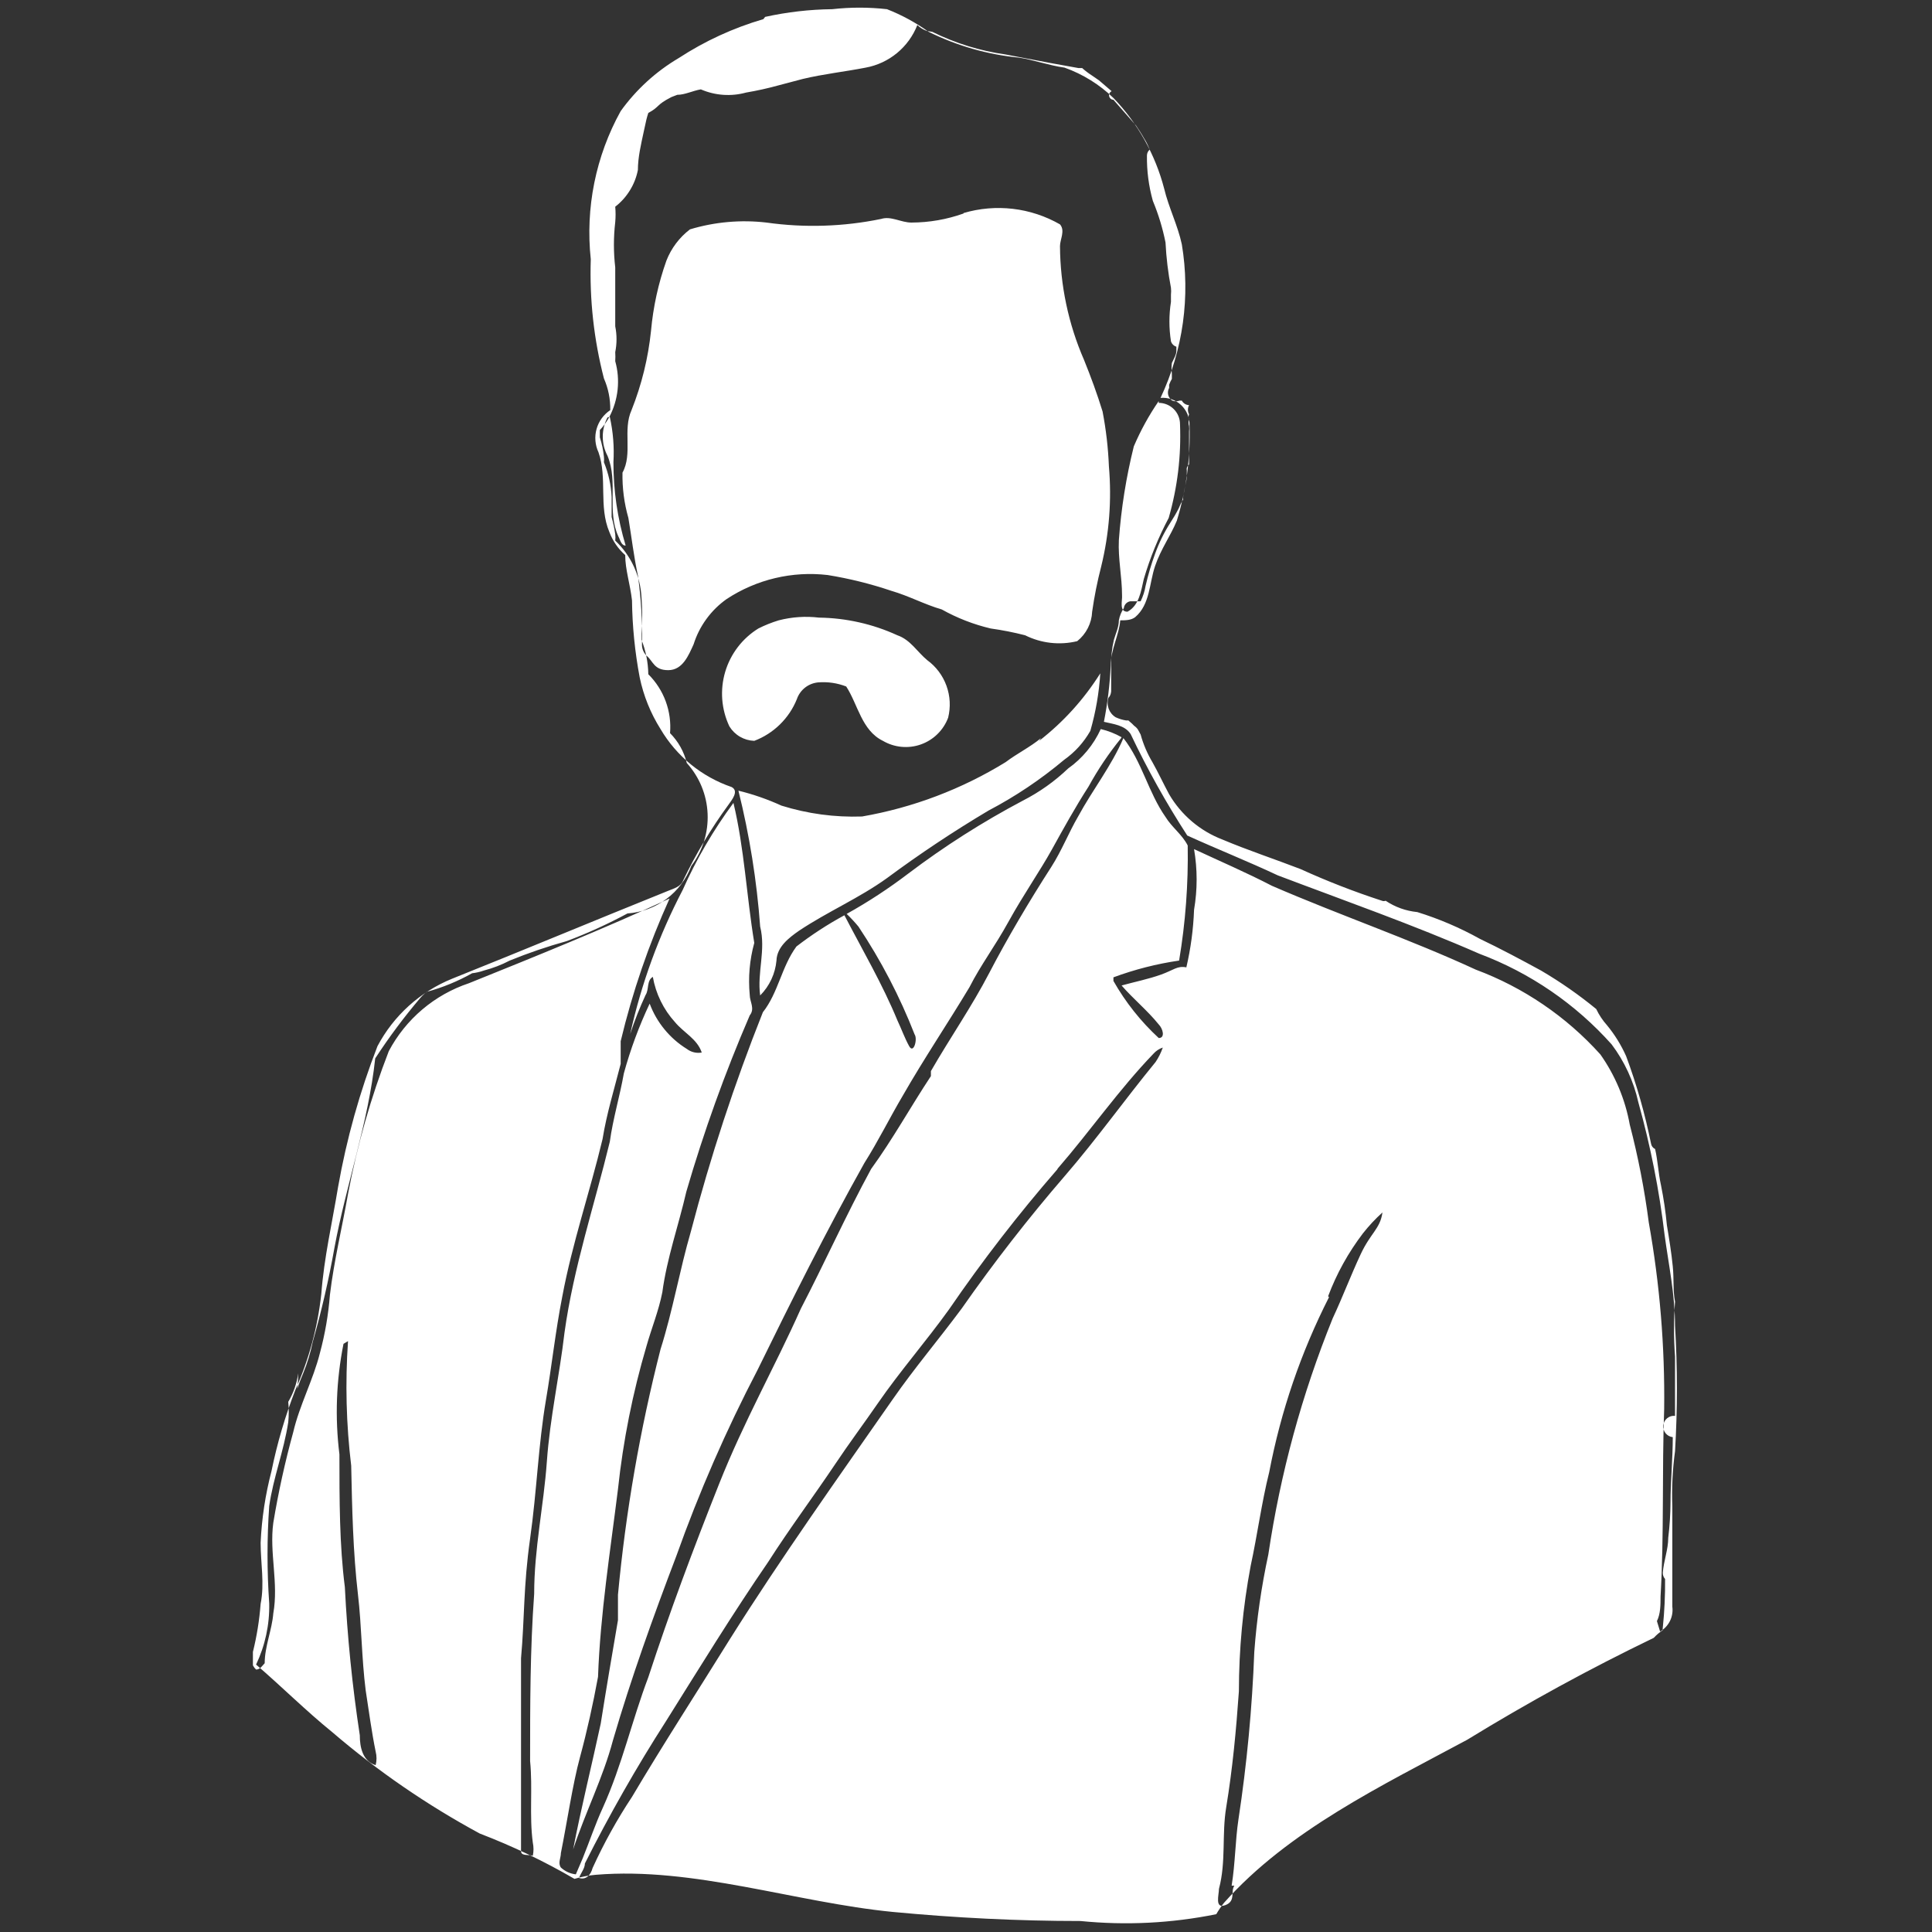 <?xml version="1.0" encoding="UTF-8"?><svg xmlns="http://www.w3.org/2000/svg" height="810" version="1.0" viewBox="0 0 810 810" width="810"><rect x="0" y="0" width="810" height="810" fill="#333333" stroke="none"/><defs><clipPath id="a"><path d="M 106.035 3 L 703.785 3 L 703.785 807 L 106.035 807 Z M 106.035 3"/></clipPath></defs><g clip-path="url(#a)"><path d="M 701.316 602.535 C 701.316 611.652 700.367 621.531 700.367 629.887 C 700.336 634.844 700.02 639.781 699.418 644.703 C 699.418 649.641 697.52 654.391 697.141 659.328 C 697.102 660.34 697.418 661.227 698.09 661.988 C 698.156 668.777 697.84 675.555 697.141 682.309 C 697.051 682.691 697.051 683.07 697.141 683.449 C 695.746 684.375 694.48 685.453 693.344 686.68 C 666.547 699.605 640.469 713.852 615.109 729.414 C 579.793 748.41 540.109 767.402 513.145 797.793 C 511.961 799.301 510.883 800.883 509.918 802.539 C 491.07 806.344 472.082 807.293 452.953 805.391 C 426.746 805.391 400.355 804.059 374.34 801.59 C 333.516 797.602 290.793 782.598 249.777 786.016 C 246.742 786.273 243.77 786.844 240.852 787.727 C 228.137 780.324 214.906 773.992 201.168 768.73 C 179.023 756.75 158.391 742.566 139.266 726.188 C 128.254 717.258 118.188 707.191 107.367 697.883 C 109.266 693.883 110.684 689.719 111.613 685.387 C 112.543 681.055 112.965 676.672 112.871 672.242 C 111.922 658.629 111.922 645.02 112.871 631.406 C 114.582 619.441 118.949 608.613 120.848 596.27 C 121.133 593.418 121.133 590.57 120.848 587.719 C 123.043 584.012 124.434 580.023 125.023 575.754 C 125.023 583.922 123.316 584.68 127.113 575.754 C 128.844 571.508 130.172 567.141 131.102 562.648 C 134.812 549.637 137.852 536.465 140.215 523.141 C 145.152 496.551 154.457 470.527 157.305 443.746 C 163.09 434.859 169.422 426.375 176.293 418.297 C 177.086 417.375 177.973 416.551 178.953 415.828 C 185.602 414.012 191.93 411.414 197.941 408.039 C 199.625 407.84 201.273 407.461 202.875 406.898 C 206.641 405.914 210.25 404.52 213.699 402.723 C 221.52 399.539 229.492 396.816 237.625 394.555 C 246.367 391.266 254.848 387.402 263.07 382.969 C 264.535 382.863 265.988 382.656 267.43 382.344 C 268.867 382.035 270.277 381.621 271.656 381.109 C 273.035 380.598 274.371 379.992 275.664 379.289 C 276.957 378.586 278.195 377.793 279.375 376.914 C 280.555 376.035 281.668 375.078 282.711 374.039 C 283.754 373.004 284.719 371.895 285.605 370.719 C 286.488 369.543 287.289 368.312 287.996 367.023 C 288.707 365.734 289.324 364.402 289.844 363.023 C 290.43 362.246 290.984 361.445 291.504 360.617 C 292.023 359.793 292.508 358.945 292.953 358.078 C 293.398 357.211 293.809 356.324 294.18 355.422 C 294.547 354.52 294.879 353.602 295.168 352.668 C 295.457 351.738 295.707 350.797 295.914 349.844 C 296.125 348.891 296.293 347.93 296.418 346.961 C 296.543 345.992 296.625 345.023 296.668 344.047 C 296.711 343.074 296.707 342.098 296.664 341.125 C 296.621 340.148 296.539 339.176 296.41 338.211 C 296.285 337.242 296.113 336.281 295.906 335.328 C 295.695 334.375 295.445 333.434 295.152 332.504 C 294.859 331.57 294.531 330.656 294.16 329.754 C 293.789 328.852 293.379 327.965 292.93 327.098 C 292.484 326.23 292 325.387 291.477 324.562 C 290.957 323.734 290.402 322.934 289.812 322.156 C 289.223 321.379 288.598 320.629 287.945 319.906 C 287.367 317.539 286.48 315.289 285.289 313.16 C 284.094 311.031 282.637 309.102 280.918 307.371 C 281.105 305.105 281.047 302.848 280.738 300.594 C 280.43 298.34 279.883 296.148 279.098 294.016 C 278.309 291.883 277.301 289.859 276.07 287.949 C 274.84 286.035 273.418 284.281 271.805 282.68 C 271.719 277.699 270.77 272.887 268.957 268.246 C 268.957 267.293 268.957 266.535 268.957 265.586 C 269.332 260.582 269.332 255.582 268.957 250.582 C 268.844 248.324 268.52 246.102 267.984 243.91 C 267.445 241.719 266.707 239.598 265.762 237.547 C 264.82 235.5 263.691 233.559 262.375 231.723 C 261.059 229.891 259.582 228.199 257.941 226.648 C 258.051 225.762 258.051 224.875 257.941 223.988 C 257.594 221.551 257.086 219.145 256.422 216.77 C 256.422 213.922 256.422 211.262 256.422 208.414 C 256.203 203.352 255.125 198.477 253.195 193.789 C 253.289 193.027 253.289 192.27 253.195 191.508 C 252.918 188.727 252.348 186.004 251.484 183.344 C 251.484 182.391 251.484 181.441 251.484 180.305 C 253.055 178.641 254.383 176.805 255.473 174.793 C 256.406 173.012 257.164 171.16 257.746 169.234 C 258.328 167.312 258.723 165.348 258.938 163.348 C 259.148 161.348 259.168 159.348 259.004 157.344 C 258.836 155.34 258.48 153.371 257.941 151.434 C 258.02 150.168 258.02 148.898 257.941 147.633 C 258.66 144.023 258.66 140.414 257.941 136.809 C 257.941 128.641 257.941 120.281 257.941 112.113 C 257.203 105.785 257.203 99.453 257.941 93.121 C 258.133 90.969 258.133 88.816 257.941 86.664 C 260.398 84.754 262.445 82.477 264.078 79.828 C 265.715 77.18 266.832 74.332 267.438 71.277 C 267.438 65.961 268.766 60.453 269.906 55.133 C 271.043 49.816 271.043 49.816 271.805 47.348 C 276.742 44.688 274.844 44.117 281.488 40.699 L 283.957 39.75 C 287.184 39.75 290.414 38.039 293.832 37.469 C 296.828 38.766 299.953 39.527 303.211 39.758 C 306.469 39.984 309.672 39.664 312.82 38.801 C 317.426 38.02 321.984 37.008 326.488 35.762 L 336.555 33.102 C 345.289 31.012 354.211 30.062 362.949 28.352 C 364.148 28.133 365.332 27.836 366.496 27.461 C 367.66 27.09 368.797 26.648 369.906 26.133 C 371.016 25.613 372.086 25.031 373.121 24.379 C 374.152 23.727 375.141 23.012 376.086 22.234 C 377.027 21.457 377.918 20.621 378.754 19.73 C 379.594 18.84 380.371 17.898 381.09 16.91 C 381.805 15.918 382.457 14.887 383.043 13.816 C 383.633 12.742 384.148 11.637 384.594 10.5 C 385.742 11.617 387.07 12.438 388.582 12.969 L 390.859 13.348 C 400.605 18.156 410.859 21.32 421.621 22.844 L 440.609 26.453 L 452.191 28.543 L 453.711 28.543 C 454.961 29.66 456.289 30.676 457.699 31.582 L 460.738 33.672 L 466.055 38.23 C 465.66 38.418 465.367 38.711 465.176 39.102 C 464.98 39.492 464.93 39.902 465.02 40.332 C 465.109 40.758 465.324 41.113 465.656 41.395 C 465.992 41.676 466.375 41.824 466.812 41.84 L 476.309 52.664 C 477.445 54.375 478.586 56.082 479.535 57.793 C 480.484 59.504 479.535 57.793 479.535 57.793 C 480.551 59.344 481.371 60.988 482.004 62.73 C 481.266 63.391 480.887 64.211 480.863 65.199 C 480.773 71.652 481.598 77.98 483.332 84.195 C 485.68 89.844 487.453 95.668 488.648 101.668 C 488.969 108.055 489.727 114.383 490.93 120.664 C 491.035 121.613 491.035 122.562 490.93 123.512 C 490.93 124.461 490.93 125.602 490.93 126.551 C 490.07 132.059 490.07 137.566 490.93 143.074 C 491.094 143.621 491.379 144.098 491.781 144.5 C 492.188 144.902 492.66 145.188 493.207 145.355 L 493.207 147.062 C 493.207 148.773 492.066 150.484 491.309 152.191 C 491.121 153.648 491.121 155.105 491.309 156.562 L 491.309 158.84 C 490.848 159.625 490.469 160.449 490.168 161.309 L 490.168 162.641 C 489.918 163.082 489.758 163.559 489.691 164.062 C 489.625 164.566 489.652 165.066 489.773 165.562 C 489.898 166.059 490.109 166.512 490.406 166.926 C 490.703 167.34 491.066 167.684 491.496 167.957 C 492.512 168.352 493.523 168.352 494.535 167.957 L 495.484 167.957 C 495.789 168.52 496.211 168.973 496.754 169.312 C 497.293 169.648 497.883 169.832 498.523 169.855 C 498.203 170.449 498.043 171.082 498.043 171.754 C 498.043 172.43 498.203 173.062 498.523 173.656 C 498.215 174.414 498.215 175.176 498.523 175.934 C 498.227 176.82 498.227 177.707 498.523 178.594 C 498.617 179.352 498.617 180.113 498.523 180.871 C 498.523 182.391 498.523 183.91 498.523 185.242 L 498.523 194.738 C 498.141 195.023 497.863 195.391 497.691 195.836 C 497.52 196.281 497.48 196.738 497.574 197.207 C 497.574 197.207 497.574 199.105 497.574 200.055 C 497.574 201.008 496.434 205.375 496.055 208.223 C 495.965 208.605 495.965 208.984 496.055 209.363 C 495.309 210.574 494.676 211.84 494.156 213.164 C 493.129 215.191 491.988 217.152 490.738 219.051 C 488.09 223.176 485.938 227.543 484.281 232.156 C 482.664 236.566 481.336 241.062 480.293 245.641 C 479.914 247.898 479.219 250.051 478.207 252.102 C 478.207 252.102 475.359 252.102 473.84 252.102 C 473.492 252.16 473.164 252.273 472.855 252.441 C 472.547 252.609 472.27 252.82 472.031 253.078 C 471.793 253.336 471.598 253.625 471.453 253.945 C 471.309 254.266 471.215 254.598 471.18 254.949 C 470.121 256.512 469.426 258.219 469.09 260.078 C 469.09 262.926 467.762 265.586 467.004 268.246 C 466.141 271.93 465.762 275.668 465.863 279.449 C 465.863 282.871 465.863 286.289 465.863 289.707 C 465.863 289.707 465.863 291.418 464.723 292.555 C 464.48 293.309 464.367 294.082 464.387 294.871 C 464.402 295.66 464.551 296.426 464.824 297.168 C 465.102 297.91 465.492 298.586 465.992 299.195 C 466.496 299.805 467.086 300.312 467.762 300.723 C 469.156 301.367 470.613 301.812 472.129 302.055 L 473.078 302.055 L 474.598 303.383 L 475.547 304.332 C 476.152 304.742 476.656 305.25 477.066 305.852 L 478.207 307.941 C 479.332 312.023 480.98 315.887 483.145 319.527 C 485.613 323.895 487.699 328.453 490.168 333.012 C 491.43 335.172 492.867 337.211 494.477 339.125 C 496.086 341.039 497.844 342.809 499.75 344.426 C 501.656 346.043 503.688 347.488 505.84 348.758 C 507.992 350.031 510.238 351.113 512.574 352.008 C 523.398 356.566 534.41 360.176 545.234 364.352 C 556.379 369.426 567.77 373.859 579.414 377.648 C 579.918 377.848 580.426 377.848 580.934 377.648 C 584.973 380.328 589.402 381.91 594.223 382.398 C 603.348 385.227 612.082 388.961 620.43 393.605 C 629.164 397.781 637.707 402.34 646.062 406.898 C 654.207 411.676 661.93 417.055 669.227 423.043 C 670.418 425.543 671.938 427.824 673.785 429.883 C 677.023 433.828 679.68 438.137 681.762 442.797 C 686.195 454.746 689.676 466.965 692.203 479.457 C 692.281 479.953 692.473 480.406 692.773 480.809 C 693.078 481.211 693.457 481.52 693.914 481.734 C 695.051 486.672 695.242 491.801 696.383 496.93 C 697.496 502.457 698.32 508.031 698.848 513.645 C 699.797 519.344 700.75 525.23 701.316 530.93 C 701.887 536.629 701.316 540.805 702.266 545.746 C 701.695 553.406 701.695 561.066 702.266 568.727 C 702.266 577.086 702.266 585.25 702.266 593.609 C 701.973 593.578 701.68 593.574 701.387 593.602 C 701.094 593.629 700.805 593.684 700.523 593.766 C 700.242 593.852 699.969 593.961 699.707 594.098 C 699.445 594.234 699.203 594.395 698.973 594.582 C 698.742 594.766 698.535 594.973 698.348 595.199 C 698.156 595.426 697.992 595.668 697.852 595.926 C 697.711 596.184 697.598 596.453 697.508 596.734 C 697.422 597.016 697.363 597.305 697.332 597.598 C 697.301 597.891 697.297 598.184 697.324 598.477 C 697.352 598.77 697.406 599.059 697.488 599.34 C 697.57 599.625 697.684 599.895 697.82 600.156 C 697.957 600.418 698.117 600.664 698.301 600.895 C 698.488 601.121 698.691 601.332 698.918 601.52 C 699.145 601.707 699.387 601.875 699.645 602.016 C 699.906 602.156 700.176 602.27 700.457 602.355 C 700.738 602.445 701.023 602.504 701.316 602.535 Z M 320.035 8.027 C 307.395 11.73 295.559 17.176 284.527 24.363 C 279.75 27.188 275.312 30.469 271.219 34.211 C 267.125 37.957 263.461 42.082 260.223 46.586 C 257.617 51.289 255.391 56.16 253.535 61.207 C 251.684 66.25 250.223 71.406 249.16 76.672 C 248.098 81.941 247.441 87.262 247.195 92.629 C 246.949 97.996 247.113 103.352 247.688 108.695 C 247.137 125.609 248.973 142.262 253.195 158.648 C 255.043 162.891 255.93 167.32 255.855 171.945 C 255.16 172.41 254.512 172.93 253.91 173.508 C 253.305 174.086 252.762 174.711 252.27 175.387 C 251.781 176.062 251.352 176.777 250.988 177.527 C 250.625 178.281 250.332 179.059 250.109 179.859 C 249.883 180.664 249.73 181.484 249.652 182.312 C 249.574 183.145 249.566 183.977 249.637 184.809 C 249.707 185.641 249.848 186.461 250.062 187.266 C 250.277 188.074 250.562 188.855 250.918 189.609 C 254.715 200.438 250.918 212.211 255.473 223.039 C 256.898 226.812 259.113 230.039 262.121 232.727 C 262.121 238.805 264.207 244.883 264.969 251.719 C 265.102 262.578 266.18 273.34 268.195 284.008 C 269.816 291.746 272.727 298.965 276.93 305.664 C 278.598 308.492 280.5 311.148 282.637 313.641 C 284.777 316.129 287.117 318.414 289.66 320.488 C 292.203 322.562 294.91 324.395 297.781 325.988 C 300.648 327.582 303.637 328.91 306.742 329.973 C 309.969 331.684 306.742 335.484 305.414 337.383 C 298.109 347.371 291.781 357.945 286.426 369.102 C 285.477 371.762 282.438 372.52 280.16 373.469 C 249.02 386.008 219.965 398.164 189.586 410.316 C 186.246 411.668 183.055 413.297 180 415.211 C 176.949 417.121 174.09 419.281 171.418 421.695 C 168.746 424.109 166.305 426.738 164.094 429.578 C 161.883 432.422 159.938 435.434 158.254 438.617 C 150.812 457.766 145.305 477.457 141.734 497.691 C 139.266 512.695 135.848 527.32 134.707 542.516 C 133.18 556.438 129.57 569.793 123.887 582.594 C 119.555 593.703 116.199 605.098 113.82 616.781 C 111.25 626.625 109.73 636.629 109.266 646.793 C 109.266 655.34 110.973 663.887 109.266 672.434 C 108.754 679.234 107.676 685.945 106.035 692.566 C 105.73 693.172 105.531 693.812 105.434 694.484 C 105.336 695.156 105.348 695.824 105.465 696.492 C 105.586 697.16 105.809 697.793 106.133 698.387 C 106.457 698.984 106.867 699.512 107.367 699.973 C 109.074 699.973 110.023 698.266 110.973 697.316 C 110.973 690.289 114.012 683.449 114.582 676.422 C 116.859 663.695 112.871 650.969 114.582 638.434 C 116.703 625.625 119.488 612.965 122.938 600.445 C 125.594 589.051 131.289 578.605 134.141 567.207 C 136.285 559.234 137.68 551.129 138.316 542.895 C 140.023 528.648 143.441 514.594 145.91 500.539 C 149.781 480.074 155.477 460.129 163 440.707 C 164.766 437.371 166.832 434.234 169.195 431.293 C 171.559 428.352 174.18 425.66 177.059 423.223 C 179.938 420.781 183.02 418.637 186.309 416.785 C 189.598 414.934 193.031 413.414 196.609 412.219 C 224.902 400.82 253.574 389.234 280.727 376.699 C 271.984 395.988 265.148 415.934 260.223 436.531 C 260.223 439.57 260.223 442.797 260.223 446.027 C 257.562 456.473 254.336 466.918 252.625 477.555 C 247.309 499.777 239.902 521.242 235.727 543.656 C 232.879 558.09 231.359 572.527 228.891 586.961 C 225.664 605.953 225.094 624.949 222.246 645.082 C 219.395 665.215 219.965 678.32 218.445 695.227 C 218.445 707.762 218.445 720.488 218.445 733.215 C 218.445 745.938 218.445 757.715 218.445 770.062 C 218.445 771.961 218.445 774.051 218.445 776.141 C 218.445 778.23 221.676 777.469 223.383 778.039 C 223.766 776.203 223.766 774.367 223.383 772.531 C 221.863 761.133 223.383 749.738 222.246 738.34 C 222.246 714.98 222.246 691.617 223.953 668.254 C 223.953 649.262 227.941 631.406 229.27 612.793 C 230.598 594.18 234.586 576.703 236.676 558.66 C 240.473 531.309 249.207 505.289 255.664 478.695 C 256.992 469.008 259.84 459.703 261.551 450.016 C 264.312 439.953 267.922 430.203 272.375 420.766 C 273.844 424.707 275.914 428.301 278.582 431.555 C 281.25 434.809 284.367 437.543 287.945 439.758 C 288.836 440.441 289.824 440.914 290.918 441.18 C 292.008 441.445 293.105 441.477 294.211 441.277 C 292.312 435.578 286.613 432.922 283.008 428.551 C 280.59 425.891 278.59 422.945 277.008 419.715 C 275.426 416.488 274.324 413.102 273.703 409.559 C 271.043 411.078 272.184 414.875 270.664 417.156 C 268.199 422.477 266.051 427.922 264.207 433.492 C 268.887 412.387 276.23 392.25 286.234 373.09 C 291.996 360.16 299.086 348.004 307.5 336.621 C 312.059 355.617 313.008 375.75 316.234 395.312 C 314.266 402.477 313.633 409.758 314.336 417.156 C 314.336 420.004 316.617 422.855 314.336 425.703 C 303.949 449.781 295.086 474.41 287.754 499.59 C 284.527 513.645 279.59 527.512 277.691 541.754 C 276.172 549.543 273.133 556.949 271.043 564.359 C 265.246 584.004 261.258 604.012 259.082 624.379 C 255.855 650.398 251.676 676.613 250.727 703.012 C 248.637 714.41 246.168 725.617 243.133 736.82 C 240.094 748.027 237.816 763.602 235.156 776.898 C 235.156 778.988 233.828 781.078 235.156 782.977 C 236.938 784.602 239.027 785.551 241.422 785.828 L 244.27 779.18 C 247.117 772.152 249.586 764.742 252.816 757.715 C 260.789 740.051 264.969 721.246 271.805 703.203 C 280.727 675.852 290.793 649.07 301.426 622.289 C 312.059 595.508 324.59 573.664 335.793 548.594 C 345.668 529.598 354.781 509.277 365.227 490.094 C 374.34 477.555 381.746 464.07 390.289 451.156 L 390.289 449.066 C 398.266 435.199 407.379 422.094 414.785 407.848 C 422.191 393.605 431.496 377.84 440.801 363.402 C 445.168 356.566 448.016 349.156 452.004 342.32 C 458.078 331.113 466.055 321.047 470.992 309.461 C 478.777 319.336 481.434 332.254 488.648 342.512 C 491.309 346.879 495.676 349.918 497.953 354.477 C 498.227 370.668 497.023 386.75 494.348 402.723 C 484.922 404.102 475.746 406.445 466.812 409.75 L 466.812 411.27 C 471.906 420.227 478.234 428.203 485.801 435.199 C 488.648 435.199 487.512 431.211 485.801 429.504 C 481.055 423.613 475.168 418.867 470.23 413.168 C 475.738 411.648 481.434 410.508 486.75 408.609 C 492.066 406.711 493.586 404.809 497.383 405.57 C 499.234 397.633 500.309 389.594 500.613 381.449 C 502.055 372.965 502.055 364.48 500.613 355.996 C 511.625 361.125 522.637 365.871 533.273 371.383 C 561.754 383.727 591.188 393.793 618.719 406.52 C 628.723 410.254 638.137 415.125 646.969 421.133 C 655.797 427.137 663.785 434.105 670.938 442.039 C 674.043 446.434 676.641 451.117 678.723 456.082 C 680.801 461.047 682.32 466.18 683.277 471.477 C 686.797 484.988 689.457 498.664 691.254 512.504 C 695.879 538.387 698.031 564.469 697.711 590.758 C 696.762 616.973 697.711 643.184 696.191 669.395 C 696.191 672.812 696.191 676.613 694.672 679.652 L 696 684.02 C 696.898 683.5 697.699 682.863 698.406 682.105 C 699.113 681.352 699.695 680.508 700.152 679.578 C 700.609 678.645 700.922 677.668 701.086 676.648 C 701.254 675.625 701.266 674.598 701.129 673.574 C 701.129 659.707 701.129 645.652 701.129 631.598 C 700.84 623.84 701.219 616.117 702.266 608.426 C 703.312 590.887 703.312 573.348 702.266 555.812 C 702.266 542.895 699.609 530.359 697.898 517.824 C 695.656 498.988 691.984 480.441 686.887 462.172 C 685.906 457.766 684.473 453.516 682.586 449.414 C 680.699 445.316 678.398 441.465 675.684 437.859 C 671.91 433.637 667.898 429.652 663.648 425.914 C 659.395 422.176 654.934 418.707 650.262 415.504 C 645.59 412.305 640.742 409.398 635.723 406.781 C 630.699 404.168 625.539 401.863 620.238 399.871 C 592.516 387.715 563.273 377.457 535.742 367.012 C 523.207 361.125 510.297 355.996 497.766 350.297 C 488.918 336.637 481.004 322.457 474.027 307.75 C 471.559 303.953 466.625 303.574 462.824 302.625 C 464.348 294.844 465.297 286.992 465.672 279.07 C 465.672 272.234 469.281 265.965 469.66 260.078 C 471.75 260.078 474.219 260.078 475.926 258.746 C 482.195 253.43 481.812 244.504 484.281 237.285 C 486.75 230.066 490.738 224.75 493.398 218.289 C 497.379 205.227 499.152 191.867 498.715 178.215 C 498.73 177.43 498.664 176.648 498.516 175.879 C 498.367 175.105 498.141 174.359 497.836 173.633 C 497.531 172.91 497.156 172.227 496.707 171.582 C 496.258 170.938 495.746 170.344 495.176 169.809 C 494.602 169.27 493.98 168.797 493.309 168.391 C 492.637 167.984 491.926 167.652 491.188 167.395 C 490.445 167.141 489.684 166.961 488.902 166.863 C 488.125 166.766 487.344 166.75 486.562 166.816 C 488.91 161.832 490.871 156.699 492.441 151.414 C 494.012 146.133 495.176 140.762 495.934 135.305 C 496.688 129.844 497.031 124.359 496.953 118.848 C 496.879 113.34 496.391 107.863 495.484 102.43 C 493.777 94.449 489.98 87.043 488.078 79.066 C 486.219 71.93 483.484 65.145 479.883 58.707 C 476.281 52.273 471.922 46.395 466.812 41.078 C 463.887 38.25 460.699 35.762 457.242 33.617 C 453.785 31.473 450.137 29.715 446.305 28.352 C 439.66 27.402 433.395 25.125 427.316 24.172 C 414 22.871 401.344 19.262 389.34 13.348 C 383.91 9.461 378.086 6.293 371.871 3.852 C 364.215 2.992 356.555 2.992 348.895 3.852 C 339.418 3.965 330.051 5.043 320.793 7.078 M 403.961 89.324 C 407.32 88.332 410.738 87.688 414.227 87.391 C 417.715 87.094 421.195 87.148 424.672 87.559 C 428.145 87.965 431.547 88.719 434.867 89.816 C 438.191 90.91 441.371 92.332 444.406 94.07 C 446.684 96.73 444.406 100.34 444.406 103.188 C 444.453 111.395 445.324 119.508 447.02 127.535 C 448.715 135.562 451.195 143.34 454.469 150.863 C 457.32 157.891 459.977 165.109 462.258 172.516 C 463.715 180.109 464.602 187.77 464.914 195.496 C 466.133 209.668 465.055 223.66 461.688 237.473 C 460.066 243.734 458.801 250.066 457.887 256.469 C 457.836 257.66 457.66 258.836 457.359 259.992 C 457.055 261.145 456.633 262.258 456.094 263.32 C 455.555 264.387 454.906 265.383 454.152 266.309 C 453.398 267.234 452.555 268.07 451.621 268.812 C 449.801 269.254 447.953 269.531 446.086 269.648 C 444.215 269.766 442.348 269.719 440.484 269.508 C 438.625 269.297 436.793 268.926 434.996 268.395 C 433.199 267.863 431.465 267.18 429.785 266.344 C 425.031 265.121 420.219 264.172 415.355 263.496 C 408.148 261.793 401.312 259.133 394.848 255.52 C 387.633 253.43 380.984 249.82 373.77 247.73 C 365.031 244.777 356.105 242.559 346.996 241.082 C 343.312 240.652 339.617 240.547 335.91 240.766 C 332.207 240.984 328.547 241.523 324.938 242.383 C 321.328 243.238 317.82 244.406 314.41 245.879 C 311.004 247.352 307.754 249.109 304.652 251.148 C 301.367 253.473 298.539 256.262 296.168 259.512 C 293.797 262.762 292.004 266.305 290.793 270.145 C 288.703 274.703 286.234 280.969 280.16 280.969 C 274.082 280.969 273.891 277.172 271.043 274.891 C 270.398 274.234 269.914 273.48 269.582 272.621 C 269.254 271.762 269.105 270.871 269.145 269.953 C 269.34 260.348 268.77 250.789 267.438 241.273 C 265.727 233.297 264.777 225.129 263.449 217.152 C 261.684 210.941 260.859 204.609 260.98 198.156 C 265.348 190.18 260.98 180.305 264.777 171.945 C 269.027 161.242 271.75 150.16 272.941 138.707 C 273.855 128.621 276.004 118.809 279.398 109.266 C 280.414 106.672 281.758 104.258 283.434 102.035 C 285.113 99.809 287.059 97.852 289.273 96.16 C 294.469 94.594 299.766 93.57 305.172 93.09 C 310.578 92.609 315.973 92.684 321.363 93.312 C 329.355 94.438 337.383 94.875 345.449 94.617 C 353.516 94.363 361.5 93.422 369.402 91.793 C 373.582 90.461 377.758 93.312 382.125 93.312 C 389.621 93.285 396.898 92.016 403.961 89.512 M 485.801 168.906 C 486.387 168.906 486.969 168.965 487.543 169.078 C 488.117 169.191 488.676 169.363 489.215 169.586 C 489.758 169.809 490.273 170.086 490.758 170.41 C 491.246 170.738 491.699 171.105 492.113 171.52 C 492.527 171.938 492.895 172.387 493.223 172.875 C 493.547 173.363 493.82 173.875 494.047 174.418 C 494.27 174.961 494.441 175.516 494.555 176.094 C 494.668 176.668 494.727 177.246 494.727 177.832 C 495.25 191.195 493.668 204.301 489.98 217.152 C 485.629 225.344 482.148 233.891 479.535 242.793 C 478.395 247.73 477.637 253.809 472.699 256.469 C 469.09 256.469 470.609 251.91 470.422 249.629 C 470.422 241.844 468.711 234.246 469.09 226.457 C 470.051 213.172 472.141 200.066 475.359 187.141 C 478.211 180.465 481.691 174.133 485.801 168.148 M 255.664 174.793 C 257.055 181.055 257.562 187.387 257.184 193.789 C 257.168 205.691 258.875 217.34 262.309 228.738 C 260.41 228.738 260.031 226.27 259.273 224.938 C 254.336 214.301 259.273 202.145 254.715 191.129 C 254.059 189.887 253.559 188.582 253.223 187.215 C 252.883 185.852 252.715 184.465 252.715 183.059 C 252.715 181.648 252.883 180.266 253.223 178.898 C 253.559 177.535 254.059 176.23 254.715 174.984 M 326.488 260.078 C 332.051 258.648 337.688 258.27 343.391 258.938 C 349.062 259.016 354.668 259.676 360.199 260.926 C 365.734 262.172 371.082 263.98 376.238 266.344 C 381.746 268.246 384.594 273.371 388.77 276.793 C 389.688 277.461 390.551 278.195 391.359 278.996 C 392.168 279.793 392.914 280.648 393.594 281.555 C 394.277 282.465 394.887 283.418 395.426 284.418 C 395.965 285.418 396.43 286.453 396.816 287.52 C 397.203 288.59 397.508 289.68 397.734 290.793 C 397.961 291.906 398.102 293.031 398.16 294.164 C 398.219 295.301 398.191 296.434 398.082 297.562 C 397.973 298.695 397.781 299.812 397.508 300.914 C 397.262 301.559 396.984 302.188 396.672 302.801 C 396.363 303.414 396.02 304.012 395.641 304.586 C 395.266 305.164 394.859 305.719 394.422 306.25 C 393.984 306.781 393.52 307.289 393.027 307.77 C 392.539 308.254 392.02 308.707 391.48 309.133 C 390.938 309.559 390.375 309.953 389.793 310.316 C 389.207 310.684 388.605 311.012 387.984 311.312 C 387.367 311.609 386.73 311.875 386.082 312.105 C 385.434 312.336 384.773 312.531 384.105 312.688 C 383.434 312.848 382.758 312.969 382.074 313.051 C 381.391 313.137 380.707 313.184 380.016 313.191 C 379.328 313.203 378.641 313.176 377.957 313.109 C 377.27 313.047 376.59 312.945 375.918 312.805 C 375.242 312.668 374.578 312.492 373.922 312.281 C 373.266 312.07 372.625 311.824 371.996 311.543 C 371.367 311.262 370.758 310.949 370.164 310.602 C 361.238 306.23 359.719 295.406 354.781 287.809 C 350.988 286.352 347.062 285.781 343.008 286.098 C 342.008 286.191 341.035 286.426 340.102 286.797 C 339.164 287.172 338.301 287.668 337.508 288.293 C 336.719 288.918 336.031 289.641 335.449 290.461 C 334.863 291.285 334.41 292.172 334.086 293.125 C 333.281 295.121 332.281 297.012 331.086 298.797 C 329.891 300.582 328.523 302.227 326.988 303.73 C 325.453 305.234 323.777 306.566 321.969 307.723 C 320.156 308.879 318.246 309.84 316.234 310.602 C 315.184 310.566 314.148 310.402 313.137 310.113 C 312.121 309.82 311.16 309.41 310.246 308.883 C 309.336 308.352 308.504 307.715 307.75 306.98 C 306.996 306.242 306.344 305.422 305.793 304.523 C 305.375 303.641 305 302.738 304.664 301.824 C 304.328 300.906 304.039 299.977 303.789 299.031 C 303.535 298.086 303.332 297.133 303.168 296.172 C 303.004 295.207 302.887 294.242 302.809 293.266 C 302.734 292.293 302.707 291.32 302.719 290.344 C 302.734 289.367 302.793 288.395 302.895 287.422 C 303 286.449 303.145 285.488 303.336 284.527 C 303.527 283.57 303.762 282.625 304.039 281.688 C 304.316 280.754 304.637 279.832 304.996 278.922 C 305.359 278.016 305.758 277.129 306.203 276.258 C 306.645 275.387 307.125 274.539 307.645 273.711 C 308.164 272.887 308.723 272.086 309.316 271.309 C 309.906 270.535 310.535 269.785 311.195 269.066 C 311.855 268.352 312.551 267.664 313.273 267.008 C 313.996 266.352 314.75 265.73 315.527 265.145 C 316.309 264.559 317.113 264.008 317.945 263.496 C 320.695 262.109 323.543 260.973 326.488 260.078 M 435.672 310.602 C 445.871 302.664 454.414 293.23 461.305 282.301 C 460.781 290.492 459.391 298.531 457.129 306.422 C 454.355 311.285 450.684 315.34 446.117 318.578 C 436.312 326.809 425.742 333.902 414.406 339.852 C 399.754 348.57 385.574 358.004 371.871 368.152 C 360.289 376.508 346.996 382.207 335.035 390.184 C 330.668 393.223 325.73 397.023 325.539 402.723 C 325.281 405.48 324.566 408.117 323.395 410.629 C 322.219 413.137 320.656 415.379 318.703 417.348 C 317.375 407.66 321.172 398.352 318.703 388.477 C 317.289 369.223 314.25 350.227 309.59 331.492 C 315.801 333.016 321.812 335.105 327.629 337.762 C 338.641 341.188 349.906 342.707 361.43 342.32 C 372.09 340.461 382.484 337.617 392.605 333.785 C 402.73 329.949 412.402 325.199 421.621 319.527 C 426.367 315.918 431.875 313.262 436.434 309.461 M 470.043 309.461 C 464.871 315.824 460.312 322.598 456.371 329.785 C 450.863 338.332 445.926 347.258 440.988 356.188 C 436.051 365.113 429.027 375.18 422.949 386.195 C 416.875 397.211 411.367 404.238 406.43 413.926 C 397.316 429.121 387.441 443.746 378.52 459.32 C 373.012 468.629 368.266 478.316 362.379 487.625 C 346.426 516.113 332.188 544.605 317.566 574.426 C 304.441 599.598 293.109 625.559 283.578 652.301 C 273.891 677.75 264.59 703.582 256.992 729.605 C 252.816 745.371 245.41 759.805 240.285 775.379 C 243.699 757.715 248.07 740.242 251.867 722.578 C 254.145 708.141 256.613 693.707 259.082 679.27 C 259.082 675.66 259.082 672.055 259.082 668.633 C 262.336 633.852 268.289 599.535 276.93 565.688 C 282.059 549.543 284.906 532.637 289.652 516.305 C 297.832 485.043 307.895 454.398 319.844 424.375 C 326.301 416.207 327.629 405.379 333.895 396.832 C 340.254 391.926 346.965 387.559 354.023 383.727 C 361.617 398.352 369.973 412.598 376.238 427.793 C 377.949 431.402 379.277 435.199 381.176 438.617 C 383.074 442.039 384.785 435.578 383.453 433.68 C 377.23 417.766 369.383 402.699 359.91 388.477 C 358.363 386.609 356.715 384.84 354.973 383.156 C 363.984 378.141 372.594 372.504 380.797 366.254 C 395.988 354.766 412 344.574 428.836 335.672 C 435.816 332.098 442.148 327.602 447.824 322.188 C 450.793 320.086 453.434 317.633 455.754 314.828 C 458.074 312.027 459.988 308.973 461.496 305.664 C 464.57 306.391 467.48 307.531 470.23 309.082 Z M 443.27 490.281 C 427.012 508.973 411.887 528.539 397.887 548.973 C 388.203 562.457 377.379 574.805 368.074 588.289 C 362.188 596.836 355.922 605.195 350.227 613.742 C 340.922 627.609 331.238 640.523 322.121 654.77 C 307.121 676.613 293.262 699.215 279.211 721.629 C 266.844 740.918 255.516 760.797 245.219 781.27 C 245.219 783.355 243.512 785.258 242.75 787.344 C 245.789 788.297 247.688 786.016 248.449 783.168 C 253.172 772.793 258.68 762.852 264.969 753.348 C 278.262 730.934 292.312 709.281 305.984 687.25 C 327.629 652.871 351.176 619.82 374.34 586.582 C 383.453 573.477 393.328 561.891 403.203 548.594 C 416.688 529.305 431.117 510.754 446.496 492.941 C 459.789 477.555 471.559 461.031 484.473 445.266 C 485.75 443.375 486.766 441.348 487.512 439.188 C 485.945 439.723 484.617 440.605 483.523 441.848 C 469.09 456.852 457.129 474.137 443.457 489.902 Z M 557.195 543.844 C 545.387 567.102 537.031 591.539 532.133 617.16 C 528.906 630.078 527.195 643.371 524.348 656.477 C 521.082 673.863 519.434 691.402 519.41 709.09 C 518.27 725.426 516.754 741.57 514.094 757.715 C 512.195 769.113 514.094 780.508 511.055 791.902 C 511.055 794.375 509.156 800.453 513.715 798.742 C 518.27 797.031 515.801 793.043 517.512 790.574 L 516.371 790.574 C 517.891 781.27 517.891 771.582 519.219 762.844 C 522.762 739.543 524.977 716.117 525.867 692.566 C 526.883 678.816 528.848 665.207 531.754 651.73 C 536.816 617.672 545.801 584.688 558.715 552.773 C 562.895 543.844 566.312 534.727 570.488 525.801 C 574.668 516.875 578.652 515.164 579.602 508.328 C 576.633 511.008 573.914 513.918 571.438 517.062 C 565.277 525.148 560.402 533.949 556.816 543.465 Z M 142.305 609.754 C 142.305 628.746 142.305 647.742 144.582 665.406 C 145.617 686.215 147.707 706.918 150.848 727.516 C 150.848 732.453 151.988 738.34 157.496 740.051 C 157.977 738.152 157.977 736.254 157.496 734.352 C 155.785 725.996 154.645 717.258 153.316 708.711 C 151.609 695.227 151.609 681.551 150.09 668.633 C 148 650.59 147.621 632.547 147.242 614.504 C 145.145 597.133 144.703 579.723 145.91 562.27 L 144.012 563.41 C 140.957 578.766 140.387 594.215 142.305 609.754 Z M 142.305 609.754" fill="#fff"/></g></svg>